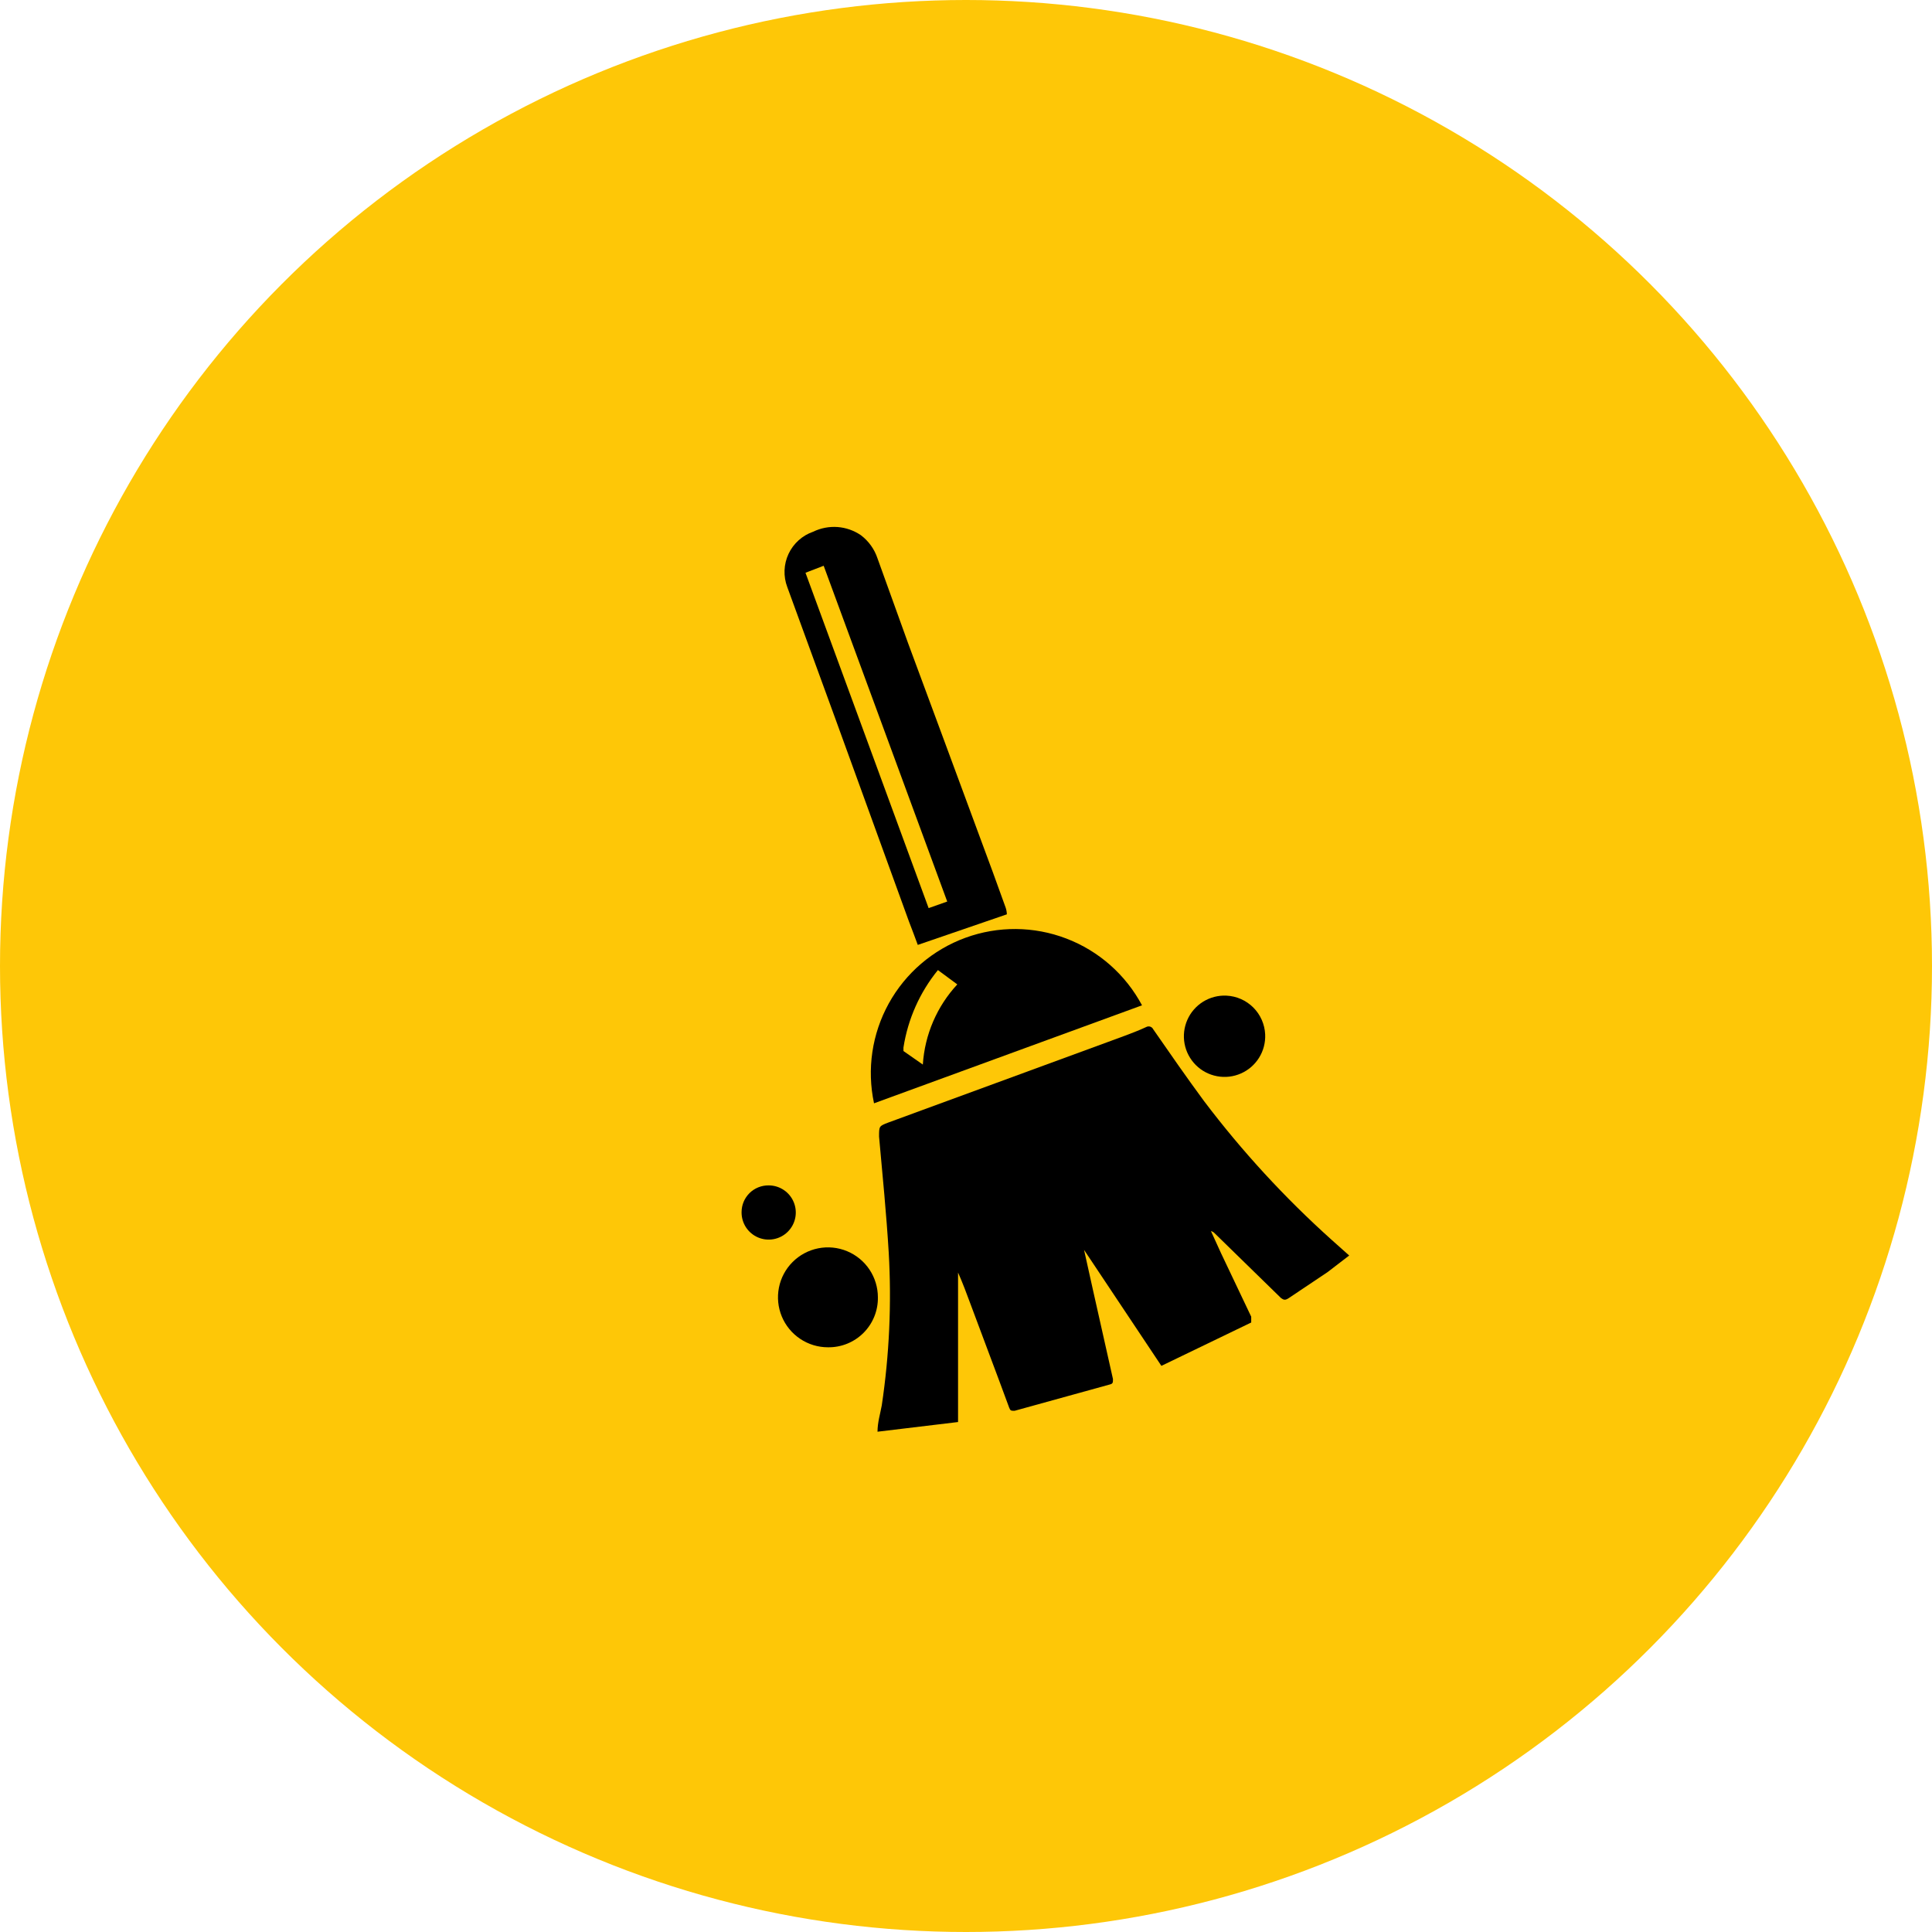 <svg width="99" height="99" viewBox="0 0 99 99" fill="none" xmlns="http://www.w3.org/2000/svg">
<circle cx="49.5" cy="49.5" r="49.5" fill="#FEC707"/>
<path d="M55.543 64.017L56.019 66.16L57.031 70.665C57.031 70.844 57.031 70.903 56.872 70.943L51.991 72.292C51.812 72.292 51.772 72.292 51.713 72.133C51.058 70.347 50.383 68.581 49.728 66.815C49.53 66.279 49.331 65.743 49.093 65.208V72.868L44.966 73.364C44.966 72.887 45.105 72.451 45.184 72.014C45.571 69.427 45.691 66.807 45.541 64.196C45.422 62.211 45.224 60.227 45.045 58.242C45.045 57.706 45.045 57.706 45.502 57.528L56.753 53.4C57.448 53.142 58.142 52.904 58.738 52.626C58.769 52.609 58.803 52.599 58.838 52.596C58.873 52.593 58.909 52.597 58.942 52.608C58.976 52.62 59.006 52.638 59.033 52.661C59.059 52.685 59.08 52.713 59.095 52.745C59.948 53.976 60.801 55.206 61.694 56.417C63.638 58.988 65.825 61.367 68.223 63.521L69.136 64.335L68.025 65.188C67.37 65.624 66.715 66.061 66.04 66.517C65.862 66.636 65.782 66.617 65.644 66.517L62.23 63.184C62.181 63.135 62.119 63.1 62.052 63.084L62.568 64.215L64.115 67.47C64.115 67.609 64.115 67.688 64.115 67.768L59.512 69.99L55.543 64.037V64.017Z" fill="black"/>
<path d="M51.594 46.852L47.029 48.419C46.871 48.002 46.732 47.606 46.573 47.209L42.842 36.929L40.342 30.083C40.238 29.81 40.191 29.518 40.202 29.226C40.213 28.934 40.282 28.647 40.406 28.383C40.53 28.118 40.706 27.881 40.923 27.686C41.141 27.49 41.395 27.34 41.672 27.245C42.058 27.058 42.487 26.975 42.916 27.006C43.344 27.038 43.757 27.182 44.112 27.424C44.511 27.725 44.809 28.14 44.966 28.614L46.533 32.96C47.764 36.274 48.994 39.608 50.205 42.883C50.661 44.093 51.098 45.304 51.534 46.514C51.57 46.623 51.59 46.737 51.594 46.852ZM41.275 29.349L47.585 46.534L48.538 46.197L42.207 28.991L41.275 29.349Z" fill="black"/>
<path d="M44.787 56.536C44.414 54.795 44.682 52.978 45.543 51.419C46.403 49.861 47.798 48.666 49.47 48.054C51.142 47.443 52.979 47.456 54.642 48.093C56.305 48.728 57.682 49.944 58.519 51.515L44.787 56.536ZM48.061 49.709C47.131 50.852 46.522 52.222 46.295 53.678C46.295 53.678 46.295 53.837 46.295 53.857L47.288 54.551C47.386 53.019 48.01 51.569 49.054 50.443L48.061 49.709Z" fill="black"/>
<path d="M44.985 66.478C44.991 66.816 44.928 67.151 44.801 67.464C44.675 67.777 44.486 68.061 44.248 68.3C44.009 68.539 43.724 68.727 43.411 68.854C43.098 68.981 42.763 69.043 42.425 69.038C41.919 69.038 41.424 68.888 41.003 68.606C40.582 68.325 40.254 67.925 40.06 67.457C39.867 66.99 39.816 66.475 39.915 65.978C40.013 65.482 40.257 65.026 40.615 64.668C40.973 64.31 41.429 64.066 41.926 63.967C42.423 63.868 42.937 63.919 43.405 64.113C43.873 64.307 44.273 64.635 44.554 65.056C44.835 65.477 44.985 65.972 44.985 66.478Z" fill="black"/>
<path d="M64.83 53.003C64.849 53.423 64.742 53.839 64.52 54.197C64.299 54.554 63.975 54.836 63.59 55.006C63.206 55.176 62.779 55.226 62.366 55.148C61.953 55.071 61.572 54.871 61.275 54.574C60.978 54.276 60.777 53.896 60.7 53.483C60.623 53.07 60.673 52.643 60.843 52.258C61.012 51.874 61.295 51.55 61.652 51.328C62.01 51.107 62.425 50.999 62.845 51.019C63.364 51.043 63.855 51.26 64.222 51.627C64.589 51.994 64.806 52.485 64.83 53.003Z" fill="black"/>
<path d="M39.389 60.742C39.665 60.742 39.934 60.824 40.163 60.978C40.392 61.131 40.57 61.35 40.674 61.605C40.779 61.859 40.805 62.14 40.75 62.41C40.695 62.68 40.56 62.927 40.364 63.121C40.168 63.314 39.919 63.445 39.648 63.496C39.377 63.548 39.097 63.517 38.844 63.409C38.59 63.301 38.375 63.12 38.224 62.889C38.074 62.658 37.996 62.387 38 62.112C38 61.93 38.036 61.75 38.106 61.583C38.176 61.416 38.279 61.264 38.408 61.136C38.537 61.009 38.691 60.908 38.859 60.841C39.028 60.773 39.208 60.74 39.389 60.742Z" fill="black"/>
</svg>
